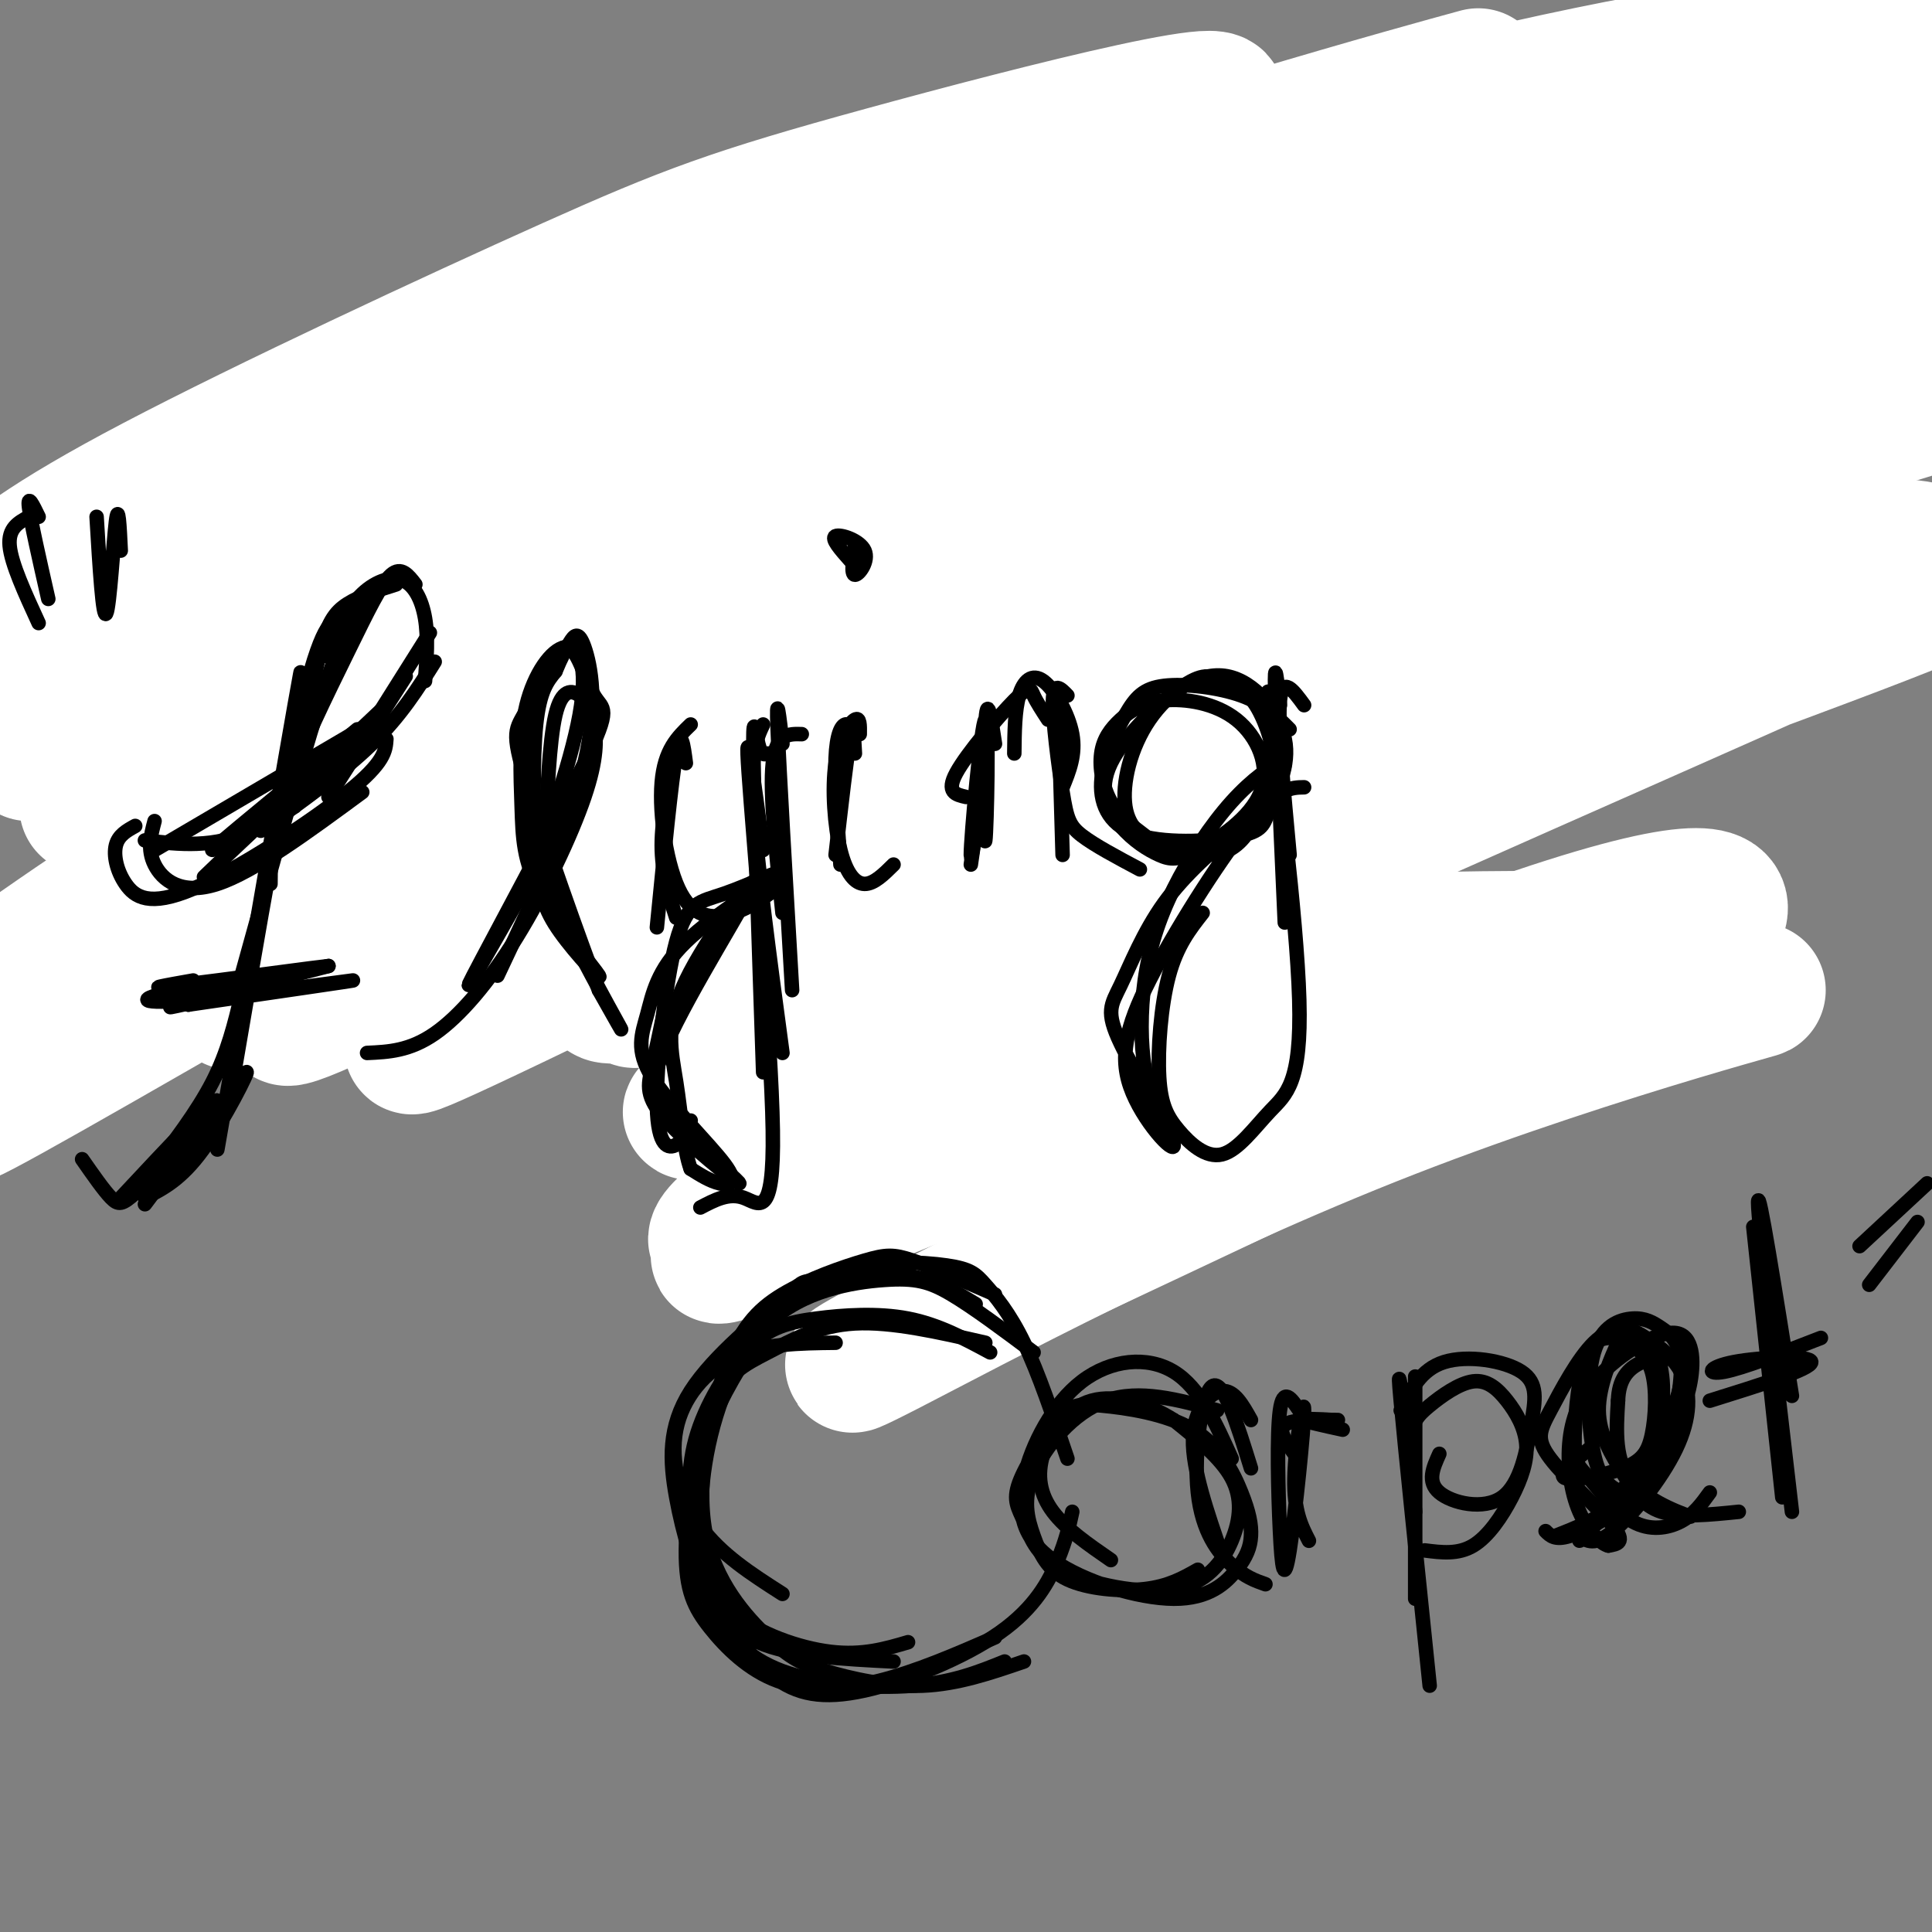 <svg viewBox='0 0 400 400' version='1.1' xmlns='http://www.w3.org/2000/svg' xmlns:xlink='http://www.w3.org/1999/xlink'><rect x="0" y="0" width="400" height="400" fill="#808080" stroke="none"/><g fill='none' stroke='#000000' stroke-width='6' stroke-linecap='round' stroke-linejoin='round'><path d='M306,214c0.000,0.000 -6.000,4.000 -6,4'/></g>
<g fill='none' stroke='#000000' stroke-width='3' stroke-linecap='round' stroke-linejoin='round'><path d='M59,197c1.200,-2.267 2.400,-4.533 4,-8c1.600,-3.467 3.600,-8.133 21,-12c17.400,-3.867 50.200,-6.933 83,-10'/><path d='M140,169c49.583,3.583 99.167,7.167 132,6c32.833,-1.167 48.917,-7.083 65,-13'/><path d='M307,171c10.583,-3.167 21.167,-6.333 31,-13c9.833,-6.667 18.917,-16.833 28,-27'/><path d='M356,145c0.000,0.000 0.000,-4.000 0,-4'/><path d='M362,126c0.083,-3.667 0.167,-7.333 -8,-15c-8.167,-7.667 -24.583,-19.333 -41,-31'/><path d='M338,104c-8.500,-10.333 -17.000,-20.667 -28,-30c-11.000,-9.333 -24.500,-17.667 -38,-26'/><path d='M279,53c-2.911,-4.578 -5.822,-9.156 -9,-8c-3.178,1.156 -6.622,8.044 -21,14c-14.378,5.956 -39.689,10.978 -65,16'/><path d='M202,73c-39.333,2.000 -78.667,4.000 -101,7c-22.333,3.000 -27.667,7.000 -33,11'/><path d='M101,87c-11.768,0.083 -23.536,0.167 -33,2c-9.464,1.833 -16.625,5.417 -23,11c-6.375,5.583 -11.964,13.167 -15,21c-3.036,7.833 -3.518,15.917 -4,24'/><path d='M60,91c-6.422,3.178 -12.844,6.356 -17,9c-4.156,2.644 -6.044,4.756 -10,13c-3.956,8.244 -9.978,22.622 -16,37'/><path d='M18,140c-1.798,1.095 -3.595,2.190 -4,4c-0.405,1.810 0.583,4.333 4,10c3.417,5.667 9.262,14.476 14,20c4.738,5.524 8.369,7.762 12,10'/><path d='M23,148c2.667,8.250 5.333,16.500 12,25c6.667,8.500 17.333,17.250 28,26'/><path d='M57,189c6.733,-4.356 13.467,-8.711 24,-14c10.533,-5.289 24.867,-11.511 41,-15c16.133,-3.489 34.067,-4.244 52,-5'/><path d='M157,164c-0.875,1.190 -1.750,2.381 -2,3c-0.250,0.619 0.125,0.667 5,4c4.875,3.333 14.250,9.952 25,13c10.750,3.048 22.875,2.524 35,2'/><path d='M265,48c10.826,-7.759 21.652,-15.518 23,-15c1.348,0.518 -6.783,9.314 -7,10c-0.217,0.686 7.480,-6.738 9,-7c1.520,-0.262 -3.137,6.640 -4,9c-0.863,2.360 2.069,0.180 5,-2'/><path d='M291,43c2.244,-1.333 5.356,-3.667 6,-3c0.644,0.667 -1.178,4.333 -3,8'/><path d='M293,47c0.545,-1.247 1.091,-2.494 3,-3c1.909,-0.506 5.182,-0.270 5,3c-0.182,3.270 -3.818,9.573 -3,10c0.818,0.427 6.091,-5.021 8,-5c1.909,0.021 0.455,5.510 -1,11'/><path d='M313,61c2.541,-0.482 5.082,-0.964 5,1c-0.082,1.964 -2.787,6.374 -2,6c0.787,-0.374 5.067,-5.533 6,-4c0.933,1.533 -1.479,9.759 0,12c1.479,2.241 6.851,-1.503 9,-1c2.149,0.503 1.074,5.251 0,10'/><path d='M331,85c2.488,1.833 8.708,1.417 15,4c6.292,2.583 12.655,8.167 17,13c4.345,4.833 6.673,8.917 9,13'/><path d='M12,153c-0.533,-1.354 -1.067,-2.709 1,-5c2.067,-2.291 6.733,-5.520 6,-1c-0.733,4.520 -6.867,16.789 -8,22c-1.133,5.211 2.733,3.365 6,0c3.267,-3.365 5.933,-8.247 7,-7c1.067,1.247 0.533,8.624 0,16'/><path d='M24,178c0.873,1.066 3.054,-4.270 3,-2c-0.054,2.270 -2.343,12.144 -1,14c1.343,1.856 6.319,-4.307 9,-3c2.681,1.307 3.068,10.083 5,12c1.932,1.917 5.409,-3.024 8,-4c2.591,-0.976 4.295,2.012 6,5'/><path d='M54,200c1.500,0.333 2.250,-1.333 3,-3'/><path d='M266,53c3.000,0.000 6.000,0.000 18,9c12.000,9.000 33.000,27.000 54,45'/><path d='M284,57c7.111,6.111 14.222,12.222 21,21c6.778,8.778 13.222,20.222 22,30c8.778,9.778 19.889,17.889 31,26'/><path d='M23,140c5.833,2.917 11.667,5.833 18,11c6.333,5.167 13.167,12.583 20,20'/><path d='M30,138c12.417,16.417 24.833,32.833 30,41c5.167,8.167 3.083,8.083 1,8'/><path d='M38,154c-4.089,-3.489 -8.178,-6.978 -6,-6c2.178,0.978 10.622,6.422 18,14c7.378,7.578 13.689,17.289 20,27'/><path d='M36,148c-3.167,-4.917 -6.333,-9.833 -2,-2c4.333,7.833 16.167,28.417 28,49'/><path d='M61,198c3.067,-3.133 6.133,-6.267 7,-11c0.867,-4.733 -0.467,-11.067 27,-12c27.467,-0.933 83.733,3.533 140,8'/><path d='M235,183c37.214,-3.500 60.250,-16.250 75,-25c14.750,-8.750 21.214,-13.500 26,-18c4.786,-4.500 7.893,-8.750 11,-13'/><path d='M352,121c0.000,0.000 -39.000,23.000 -39,23'/><path d='M332,129c4.167,-2.917 8.333,-5.833 2,-2c-6.333,3.833 -23.167,14.417 -40,25'/><path d='M41,128c3.113,-5.086 6.226,-10.172 7,-13c0.774,-2.828 -0.793,-3.397 12,-8c12.793,-4.603 39.944,-13.239 52,-17c12.056,-3.761 9.016,-2.646 13,0c3.984,2.646 14.992,6.823 26,11'/><path d='M105,99c34.583,-1.917 69.167,-3.833 89,-7c19.833,-3.167 24.917,-7.583 30,-12'/><path d='M218,80c4.667,0.667 9.333,1.333 15,0c5.667,-1.333 12.333,-4.667 19,-8'/><path d='M265,61c3.250,6.583 6.500,13.167 12,19c5.500,5.833 13.250,10.917 21,16'/><path d='M290,80c-0.417,3.167 -0.833,6.333 2,12c2.833,5.667 8.917,13.833 15,22'/><path d='M319,114c-4.018,6.155 -8.036,12.310 -16,18c-7.964,5.690 -19.875,10.917 -27,14c-7.125,3.083 -9.464,4.024 -15,4c-5.536,-0.024 -14.268,-1.012 -23,-2'/><path d='M249,142c-10.083,2.250 -20.167,4.500 -39,5c-18.833,0.500 -46.417,-0.750 -74,-2'/><path d='M154,146c-8.530,-0.452 -17.060,-0.905 -27,0c-9.940,0.905 -21.292,3.167 -31,7c-9.708,3.833 -17.774,9.238 -22,13c-4.226,3.762 -4.613,5.881 -5,8'/><path d='M58,138c-4.815,-5.305 -9.630,-10.610 -7,-6c2.630,4.610 12.705,19.136 14,23c1.295,3.864 -6.189,-2.933 -14,-15c-7.811,-12.067 -15.949,-29.403 -12,-23c3.949,6.403 19.985,36.544 24,41c4.015,4.456 -3.993,-16.772 -12,-38'/><path d='M51,120c-2.690,-9.381 -3.417,-13.833 0,-4c3.417,9.833 10.976,33.952 12,41c1.024,7.048 -4.488,-2.976 -10,-13'/><path d='M45,125c-2.667,-6.750 -5.333,-13.500 -4,-10c1.333,3.500 6.667,17.250 12,31'/><path d='M69,109c-0.910,3.678 -1.820,7.356 -1,8c0.820,0.644 3.370,-1.745 5,-4c1.630,-2.255 2.340,-4.375 1,-3c-1.340,1.375 -4.730,6.245 -5,7c-0.270,0.755 2.581,-2.604 3,-5c0.419,-2.396 -1.595,-3.827 -3,-3c-1.405,0.827 -2.203,3.914 -3,7'/><path d='M66,116c0.690,1.560 3.917,1.958 5,-1c1.083,-2.958 0.024,-9.274 -1,-10c-1.024,-0.726 -2.012,4.137 -3,9'/><path d='M88,116c-1.943,0.423 -3.886,0.845 -5,3c-1.114,2.155 -1.399,6.042 -1,8c0.399,1.958 1.483,1.987 3,0c1.517,-1.987 3.467,-5.991 3,-8c-0.467,-2.009 -3.352,-2.023 -5,0c-1.648,2.023 -2.059,6.083 -1,6c1.059,-0.083 3.588,-4.309 4,-6c0.412,-1.691 -1.294,-0.845 -3,0'/><path d='M83,119c-1.086,0.453 -2.301,1.585 -2,3c0.301,1.415 2.120,3.112 3,1c0.880,-2.112 0.823,-8.032 0,-9c-0.823,-0.968 -2.411,3.016 -4,7'/><path d='M68,128c5.583,3.167 11.167,6.333 12,9c0.833,2.667 -3.083,4.833 -7,7'/><path d='M69,128c0.000,0.000 -12.000,1.000 -12,1'/><path d='M103,185c21.667,-21.000 43.333,-42.000 47,-56c3.667,-14.000 -10.667,-21.000 -25,-28'/><path d='M125,101c-4.667,-5.167 -3.833,-4.083 -3,-3'/><path d='M111,100c-5.689,-5.978 -11.378,-11.956 -5,-3c6.378,8.956 24.822,32.844 27,48c2.178,15.156 -11.911,21.578 -26,28'/><path d='M107,173c-4.833,5.000 -3.917,3.500 -3,2'/><path d='M116,98c0.000,0.000 11.000,25.000 11,25'/><path d='M117,103c-2.756,-5.911 -5.511,-11.822 -2,-2c3.511,9.822 13.289,35.378 17,45c3.711,9.622 1.356,3.311 -1,-3'/><path d='M116,107c0.000,0.000 10.000,21.000 10,21'/><path d='M109,97c0.000,0.000 17.000,36.000 17,36'/><path d='M201,103c0.000,0.000 -7.000,5.000 -7,5'/><path d='M210,101c0.000,0.000 3.000,-3.000 3,-3'/><path d='M202,115c0.000,0.000 12.000,-8.000 12,-8'/><path d='M172,108c0.000,0.000 -3.000,1.000 -3,1'/><path d='M180,107c0.000,0.000 -1.000,1.000 -1,1'/><path d='M167,117c0.833,3.750 1.667,7.500 4,8c2.333,0.500 6.167,-2.250 10,-5'/><path d='M244,102c0.000,0.000 -1.000,1.000 -1,1'/><path d='M264,102c0.000,0.000 1.000,1.000 1,1'/><path d='M199,125c-2.917,4.083 -5.833,8.167 -5,10c0.833,1.833 5.417,1.417 10,1'/><path d='M202,128c2.500,-0.167 5.000,-0.333 6,1c1.000,1.333 0.500,4.167 0,7'/><path d='M222,129c-2.190,-1.284 -4.380,-2.568 -6,-2c-1.620,0.568 -2.671,2.987 -3,5c-0.329,2.013 0.065,3.619 2,2c1.935,-1.619 5.410,-6.463 7,-7c1.590,-0.537 1.295,3.231 1,7'/><path d='M230,122c0.000,0.000 1.000,12.000 1,12'/><path d='M236,126c0.000,0.000 -4.000,7.000 -4,7'/><path d='M239,127c0.000,0.000 0.000,8.000 0,8'/><path d='M247,127c0.000,0.000 -6.000,7.000 -6,7'/><path d='M257,129c-4.711,1.267 -9.422,2.533 -10,4c-0.578,1.467 2.978,3.133 5,3c2.022,-0.133 2.511,-2.067 3,-4'/><path d='M259,121c0.000,0.000 2.000,15.000 2,15'/></g>
<g fill='none' stroke='#ffffff' stroke-width='28' stroke-linecap='round' stroke-linejoin='round'><path d='M218,64c-26.029,11.071 -52.057,22.141 -94,45c-41.943,22.859 -99.799,57.505 -96,58c3.799,0.495 69.254,-33.162 104,-50c34.746,-16.838 38.784,-16.858 60,-24c21.216,-7.142 59.611,-21.405 92,-31c32.389,-9.595 58.774,-14.522 60,-15c1.226,-0.478 -22.706,3.492 -47,8c-24.294,4.508 -48.949,9.552 -102,26c-53.051,16.448 -134.497,44.300 -165,54c-30.503,9.700 -10.063,1.248 3,-5c13.063,-6.248 18.749,-10.293 31,-17c12.251,-6.707 31.068,-16.075 57,-27c25.932,-10.925 58.981,-23.407 99,-35c40.019,-11.593 87.010,-22.296 134,-33'/><path d='M354,18c39.270,-8.568 70.444,-13.488 39,-4c-31.444,9.488 -125.506,33.382 -196,56c-70.494,22.618 -117.420,43.958 -143,55c-25.580,11.042 -29.813,11.785 -9,0c20.813,-11.785 66.671,-36.097 100,-52c33.329,-15.903 54.127,-23.397 87,-33c32.873,-9.603 77.821,-21.315 109,-27c31.179,-5.685 48.590,-5.342 66,-5'/><path d='M399,11c-26.560,5.393 -53.119,10.786 -90,20c-36.881,9.214 -84.083,22.250 -121,34c-36.917,11.750 -63.548,22.214 -94,37c-30.452,14.786 -64.726,33.893 -99,53'/><path d='M6,156c62.594,-30.767 125.188,-61.535 158,-77c32.812,-15.465 35.843,-15.628 58,-23c22.157,-7.372 63.442,-21.955 103,-32c39.558,-10.045 77.390,-15.554 59,-11c-18.390,4.554 -93.001,19.169 -132,28c-38.999,8.831 -42.384,11.878 -63,19c-20.616,7.122 -58.462,18.321 -95,32c-36.538,13.679 -71.769,29.840 -107,46'/><path d='M8,126c12.472,-8.022 24.944,-16.044 77,-37c52.056,-20.956 143.694,-54.844 163,-65c19.306,-10.156 -33.722,3.422 -65,12c-31.278,8.578 -40.806,12.156 -65,23c-24.194,10.844 -63.056,28.956 -86,41c-22.944,12.044 -29.972,18.022 -37,24'/><path d='M2,128c59.610,-26.037 119.220,-52.074 178,-73c58.780,-20.926 116.731,-36.743 125,-39c8.269,-2.257 -33.144,9.044 -73,23c-39.856,13.956 -78.153,30.565 -113,47c-34.847,16.435 -66.242,32.696 -88,45c-21.758,12.304 -33.879,20.652 -46,29'/><path d='M18,167c43.778,-19.333 87.556,-38.667 124,-54c36.444,-15.333 65.556,-26.667 109,-39c43.444,-12.333 101.222,-25.667 159,-39'/><path d='M393,49c-34.939,11.137 -69.879,22.274 -95,31c-25.121,8.726 -40.425,15.041 -67,27c-26.575,11.959 -64.422,29.561 -90,43c-25.578,13.439 -38.887,22.716 -60,36c-21.113,13.284 -50.030,30.577 -20,16c30.030,-14.577 119.009,-61.022 186,-91c66.991,-29.978 111.996,-43.489 157,-57'/><path d='M397,49c-36.453,9.279 -72.906,18.559 -109,30c-36.094,11.441 -71.829,25.045 -105,39c-33.171,13.955 -63.776,28.262 -95,47c-31.224,18.738 -63.066,41.909 -81,55c-17.934,13.091 -21.962,16.104 3,2c24.962,-14.104 78.912,-45.323 112,-65c33.088,-19.677 45.314,-27.812 89,-46c43.686,-18.188 118.832,-46.429 140,-56c21.168,-9.571 -11.643,-0.474 -46,9c-34.357,9.474 -70.261,19.323 -114,37c-43.739,17.677 -95.314,43.182 -125,59c-29.686,15.818 -37.482,21.948 -48,31c-10.518,9.052 -23.759,21.026 -37,33'/><path d='M2,225c42.764,-22.733 85.527,-45.465 126,-67c40.473,-21.535 78.655,-41.872 135,-63c56.345,-21.128 130.855,-43.045 137,-45c6.145,-1.955 -56.073,16.054 -89,26c-32.927,9.946 -36.563,11.828 -62,23c-25.437,11.172 -72.673,31.632 -118,56c-45.327,24.368 -88.744,52.643 -63,42c25.744,-10.643 120.647,-60.205 173,-86c52.353,-25.795 62.154,-27.823 87,-35c24.846,-7.177 64.736,-19.502 71,-23c6.264,-3.498 -21.098,1.831 -49,8c-27.902,6.169 -56.345,13.179 -90,23c-33.655,9.821 -72.523,22.452 -109,37c-36.477,14.548 -70.565,31.014 -97,46c-26.435,14.986 -45.218,28.493 -64,42'/><path d='M3,218c45.321,-25.350 90.641,-50.701 127,-69c36.359,-18.299 63.755,-29.548 95,-41c31.245,-11.452 66.337,-23.108 102,-34c35.663,-10.892 71.897,-21.020 40,-7c-31.897,14.020 -131.925,52.189 -178,70c-46.075,17.811 -38.197,15.264 -53,25c-14.803,9.736 -52.288,31.755 -68,42c-15.712,10.245 -9.652,8.715 14,-3c23.652,-11.715 64.896,-33.614 98,-50c33.104,-16.386 58.066,-27.258 85,-38c26.934,-10.742 55.838,-21.355 81,-29c25.162,-7.645 46.581,-12.323 68,-17'/><path d='M395,78c-72.387,25.747 -144.774,51.494 -189,69c-44.226,17.506 -60.293,26.771 -74,36c-13.707,9.229 -25.056,18.422 -36,26c-10.944,7.578 -21.485,13.540 11,-2c32.485,-15.540 107.996,-52.583 165,-77c57.004,-24.417 95.502,-36.209 134,-48'/><path d='M377,92c-49.865,17.305 -99.730,34.609 -134,48c-34.270,13.391 -52.945,22.867 -72,34c-19.055,11.133 -38.489,23.922 -44,29c-5.511,5.078 2.902,2.447 4,3c1.098,0.553 -5.117,4.292 19,-6c24.117,-10.292 78.568,-34.614 113,-49c34.432,-14.386 48.847,-18.835 67,-24c18.153,-5.165 40.044,-11.047 53,-13c12.956,-1.953 16.978,0.024 21,2'/><path d='M402,120c6.848,-1.039 13.696,-2.079 -18,10c-31.696,12.079 -101.936,37.276 -156,60c-54.064,22.724 -91.950,42.976 -84,40c7.950,-2.976 61.737,-29.179 126,-57c64.263,-27.821 139.001,-57.260 130,-52c-9.001,5.260 -101.741,45.218 -149,67c-47.259,21.782 -49.035,25.387 -61,35c-11.965,9.613 -34.118,25.234 -40,31c-5.882,5.766 4.507,1.678 3,3c-1.507,1.322 -14.909,8.056 15,-4c29.909,-12.056 103.130,-42.902 143,-57c39.870,-14.098 46.388,-11.450 45,-7c-1.388,4.450 -10.682,10.700 -37,24c-26.318,13.300 -69.659,33.650 -113,54'/><path d='M206,267c-27.043,13.516 -38.151,20.305 -22,12c16.151,-8.305 59.561,-31.705 104,-49c44.439,-17.295 89.907,-28.484 72,-24c-17.907,4.484 -99.187,24.642 -130,32c-30.813,7.358 -11.158,1.915 -3,-1c8.158,-2.915 4.819,-3.303 7,-7c2.181,-3.697 9.884,-10.702 38,-18c28.116,-7.298 76.647,-14.888 63,-17c-13.647,-2.112 -89.470,1.254 -126,2c-36.530,0.746 -33.765,-1.127 -31,-3'/></g>
<g fill='none' stroke='#000000' stroke-width='3' stroke-linecap='round' stroke-linejoin='round'><path d='M32,170c-0.778,2.933 -1.556,5.867 0,9c1.556,3.133 5.444,6.467 13,4c7.556,-2.467 18.778,-10.733 30,-19'/><path d='M28,171c-1.735,0.957 -3.470,1.914 -4,4c-0.530,2.086 0.147,5.301 2,8c1.853,2.699 4.884,4.880 14,1c9.116,-3.880 24.319,-13.823 32,-20c7.681,-6.177 7.841,-8.589 8,-11'/><path d='M47,177c-3.750,3.583 -7.500,7.167 -2,2c5.500,-5.167 20.250,-19.083 35,-33'/><path d='M68,165c0.000,0.000 16.000,-25.000 16,-25'/><path d='M54,172c8.500,-6.083 17.000,-12.167 23,-18c6.000,-5.833 9.500,-11.417 13,-17'/><path d='M53,169c-5.750,4.500 -11.500,9.000 -8,6c3.500,-3.000 16.250,-13.500 29,-24'/><path d='M78,149c0.000,0.000 -46.000,27.000 -46,27'/><path d='M30,174c7.167,0.833 14.333,1.667 22,-2c7.667,-3.667 15.833,-11.833 24,-20'/><path d='M72,158c0.000,0.000 17.000,-27.000 17,-27'/><path d='M88,141c0.333,-4.542 0.667,-9.083 0,-13c-0.667,-3.917 -2.333,-7.208 -5,-8c-2.667,-0.792 -6.333,0.917 -9,4c-2.667,3.083 -4.333,7.542 -6,12'/><path d='M82,121c-3.667,1.156 -7.333,2.311 -10,4c-2.667,1.689 -4.333,3.911 -6,11c-1.667,7.089 -3.333,19.044 -5,31'/><path d='M86,121c-1.464,-1.905 -2.929,-3.810 -5,-2c-2.071,1.810 -4.750,7.333 -9,16c-4.250,8.667 -10.071,20.476 -13,29c-2.929,8.524 -2.964,13.762 -3,19'/><path d='M77,123c-2.250,1.917 -4.500,3.833 -9,17c-4.500,13.167 -11.250,37.583 -18,62'/><path d='M69,132c0.867,-1.133 1.733,-2.267 1,-3c-0.733,-0.733 -3.067,-1.067 -7,15c-3.933,16.067 -9.467,48.533 -15,81'/><path d='M60,153c1.750,-10.583 3.500,-21.167 1,-7c-2.500,14.167 -9.250,53.083 -16,92'/><path d='M50,206c-1.417,5.917 -2.833,11.833 -6,18c-3.167,6.167 -8.083,12.583 -13,19'/><path d='M17,240c2.244,3.222 4.489,6.444 6,8c1.511,1.556 2.289,1.444 5,-1c2.711,-2.444 7.356,-7.222 12,-12'/><path d='M43,230c-2.173,5.607 -4.345,11.214 -2,8c2.345,-3.214 9.208,-15.250 10,-16c0.792,-0.750 -4.488,9.786 -9,16c-4.512,6.214 -8.256,8.107 -12,10'/><path d='M37,240c-4.533,6.044 -9.067,12.089 -6,8c3.067,-4.089 13.733,-18.311 14,-20c0.267,-1.689 -9.867,9.156 -20,20'/><path d='M40,203c-5.659,1.000 -11.317,2.001 -3,1c8.317,-1.001 30.610,-4.003 31,-4c0.390,0.003 -21.122,3.011 -31,5c-9.878,1.989 -8.121,2.959 3,2c11.121,-0.959 31.606,-3.845 33,-4c1.394,-0.155 -16.303,2.423 -34,5'/><path d='M39,208c3.357,-1.560 28.750,-7.958 29,-8c0.250,-0.042 -24.643,6.274 -31,8c-6.357,1.726 5.821,-1.137 18,-4'/><path d='M76,218c4.397,-0.196 8.793,-0.392 14,-4c5.207,-3.608 11.224,-10.630 17,-20c5.776,-9.370 11.310,-21.090 14,-29c2.690,-7.910 2.537,-12.011 2,-15c-0.537,-2.989 -1.459,-4.865 -3,-6c-1.541,-1.135 -3.700,-1.528 -5,4c-1.300,5.528 -1.740,16.977 -2,24c-0.260,7.023 -0.339,9.622 3,17c3.339,7.378 10.097,19.537 12,23c1.903,3.463 -1.048,-1.768 -4,-7'/><path d='M124,205c-3.907,-10.165 -11.674,-32.078 -15,-43c-3.326,-10.922 -2.209,-10.853 0,-15c2.209,-4.147 5.512,-12.509 8,-13c2.488,-0.491 4.162,6.889 6,10c1.838,3.111 3.841,1.953 -2,14c-5.841,12.047 -19.526,37.299 -23,44c-3.474,6.701 3.263,-5.150 10,-17'/><path d='M108,185c4.322,-10.042 10.126,-26.647 12,-37c1.874,-10.353 -0.182,-14.456 -3,-14c-2.818,0.456 -6.400,5.470 -8,12c-1.600,6.530 -1.220,14.577 -1,21c0.220,6.423 0.280,11.224 4,18c3.720,6.776 11.099,15.528 12,17c0.901,1.472 -4.676,-4.338 -8,-9c-3.324,-4.662 -4.395,-8.178 -5,-16c-0.605,-7.822 -0.744,-19.949 0,-27c0.744,-7.051 2.372,-9.025 4,-11'/><path d='M115,139c1.174,-2.879 2.108,-4.576 3,-6c0.892,-1.424 1.740,-2.576 3,1c1.260,3.576 2.931,11.879 0,24c-2.931,12.121 -10.466,28.061 -18,44'/><path d='M142,158c-0.500,-3.833 -1.000,-7.667 -2,-2c-1.000,5.667 -2.500,20.833 -4,36'/><path d='M140,156c-1.500,6.667 -3.000,13.333 -3,19c0.000,5.667 1.500,10.333 3,15'/><path d='M143,150c-2.720,2.625 -5.440,5.250 -6,12c-0.560,6.750 1.042,17.625 4,23c2.958,5.375 7.274,5.250 11,4c3.726,-1.250 6.863,-3.625 10,-6'/><path d='M166,152c-2.667,-0.083 -5.333,-0.167 -6,6c-0.667,6.167 0.667,18.583 2,31'/><path d='M162,154c-0.667,-5.750 -1.333,-11.500 -1,-3c0.333,8.500 1.667,31.250 3,54'/><path d='M158,150c-1.333,2.833 -2.667,5.667 -2,17c0.667,11.333 3.333,31.167 6,51'/><path d='M159,156c-0.689,0.267 -1.378,0.533 -2,-2c-0.622,-2.533 -1.178,-7.867 -1,3c0.178,10.867 1.089,37.933 2,65'/><path d='M158,176c-1.958,-14.726 -3.917,-29.452 -3,-16c0.917,13.452 4.708,55.083 5,74c0.292,18.917 -2.917,15.119 -6,14c-3.083,-1.119 -6.042,0.440 -9,2'/><path d='M143,232c-0.741,2.054 -1.482,4.108 -3,5c-1.518,0.892 -3.813,0.623 -4,-8c-0.187,-8.623 1.735,-25.598 4,-34c2.265,-8.402 4.872,-8.231 10,-10c5.128,-1.769 12.775,-5.480 11,-4c-1.775,1.480 -12.973,8.150 -19,14c-6.027,5.850 -6.883,10.880 -8,15c-1.117,4.120 -2.495,7.331 1,13c3.495,5.669 11.864,13.795 15,18c3.136,4.205 1.039,4.487 -1,4c-2.039,-0.487 -4.019,-1.744 -6,-3'/><path d='M143,242c-1.424,-3.719 -1.985,-11.516 -3,-18c-1.015,-6.484 -2.483,-11.654 2,-21c4.483,-9.346 14.916,-22.868 14,-20c-0.916,2.868 -13.183,22.126 -18,33c-4.817,10.874 -2.186,13.364 3,18c5.186,4.636 12.926,11.418 12,11c-0.926,-0.418 -10.519,-8.036 -15,-13c-4.481,-4.964 -3.852,-7.276 -3,-11c0.852,-3.724 1.926,-8.862 3,-14'/><path d='M177,156c-0.167,-3.250 -0.333,-6.500 -1,-3c-0.667,3.500 -1.833,13.750 -3,24'/><path d='M177,152c-0.600,-1.133 -1.200,-2.267 -2,-2c-0.800,0.267 -1.800,1.933 -2,7c-0.200,5.067 0.400,13.533 1,22'/><path d='M178,152c0.030,-1.804 0.061,-3.608 -1,-3c-1.061,0.608 -3.212,3.627 -4,9c-0.788,5.373 -0.212,13.100 1,18c1.212,4.900 3.061,6.971 5,7c1.939,0.029 3.970,-1.986 6,-4'/><path d='M177,113c-0.423,2.982 -0.845,5.964 0,6c0.845,0.036 2.958,-2.875 2,-5c-0.958,-2.125 -4.988,-3.464 -6,-3c-1.012,0.464 0.994,2.732 3,5'/><path d='M206,154c-0.814,-5.441 -1.628,-10.881 -2,-4c-0.372,6.881 -0.301,26.084 0,24c0.301,-2.084 0.833,-25.456 0,-25c-0.833,0.456 -3.032,24.738 -3,28c0.032,3.262 2.295,-14.497 3,-20c0.705,-5.503 -0.147,1.248 -1,8'/><path d='M203,165c-0.500,3.667 -1.250,8.833 -2,14'/><path d='M200,165c-2.101,-0.476 -4.202,-0.952 -2,-5c2.202,-4.048 8.708,-11.667 12,-15c3.292,-3.333 3.369,-2.381 4,-1c0.631,1.381 1.815,3.190 3,5'/><path d='M210,156c0.048,-4.470 0.095,-8.940 1,-12c0.905,-3.060 2.667,-4.708 5,-3c2.333,1.708 5.238,6.774 6,11c0.762,4.226 -0.619,7.613 -2,11'/><path d='M219,143c0.000,0.000 1.000,34.000 1,34'/><path d='M221,144c-1.446,-1.500 -2.893,-3.000 -3,1c-0.107,4.000 1.125,13.500 2,19c0.875,5.500 1.393,7.000 4,9c2.607,2.000 7.304,4.500 12,7'/><path d='M267,151c-2.611,-2.640 -5.221,-5.281 -10,-7c-4.779,-1.719 -11.725,-2.517 -16,-2c-4.275,0.517 -5.879,2.351 -8,6c-2.121,3.649 -4.759,9.115 -5,14c-0.241,4.885 1.915,9.189 8,11c6.085,1.811 16.099,1.127 21,0c4.901,-1.127 4.688,-2.698 6,-6c1.312,-3.302 4.150,-8.336 3,-14c-1.150,-5.664 -6.288,-11.958 -12,-13c-5.712,-1.042 -11.997,3.169 -16,9c-4.003,5.831 -5.725,13.284 -5,18c0.725,4.716 3.895,6.697 7,8c3.105,1.303 6.144,1.928 9,2c2.856,0.072 5.530,-0.408 8,-3c2.470,-2.592 4.735,-7.296 7,-12'/><path d='M264,162c0.537,-5.217 -1.620,-12.259 -4,-16c-2.380,-3.741 -4.984,-4.179 -7,-5c-2.016,-0.821 -3.445,-2.023 -8,1c-4.555,3.023 -12.235,10.271 -15,16c-2.765,5.729 -0.614,9.939 2,13c2.614,3.061 5.693,4.971 8,6c2.307,1.029 3.843,1.176 8,-1c4.157,-2.176 10.934,-6.674 13,-12c2.066,-5.326 -0.579,-11.480 -5,-15c-4.421,-3.520 -10.618,-4.407 -15,-4c-4.382,0.407 -6.948,2.109 -9,4c-2.052,1.891 -3.591,3.971 -4,7c-0.409,3.029 0.312,7.008 2,10c1.688,2.992 4.344,4.996 7,7'/><path d='M270,146c-2.250,-3.083 -4.500,-6.167 -5,-1c-0.500,5.167 0.750,18.583 2,32'/><path d='M265,146c-0.583,-5.250 -1.167,-10.500 -1,-3c0.167,7.500 1.083,27.750 2,48'/><path d='M265,161c-1.643,-12.095 -3.285,-24.189 -2,-14c1.285,10.189 5.499,42.662 6,60c0.501,17.338 -2.711,19.541 -6,23c-3.289,3.459 -6.655,8.173 -10,9c-3.345,0.827 -6.670,-2.232 -9,-5c-2.330,-2.768 -3.666,-5.245 -4,-11c-0.334,-5.755 0.333,-14.787 2,-21c1.667,-6.213 4.333,-9.606 7,-13'/><path d='M270,163c-2.632,0.038 -5.264,0.075 -11,7c-5.736,6.925 -14.575,20.736 -20,31c-5.425,10.264 -7.436,16.980 -5,24c2.436,7.020 9.318,14.345 9,12c-0.318,-2.345 -7.838,-14.361 -11,-21c-3.162,-6.639 -1.967,-7.903 0,-12c1.967,-4.097 4.705,-11.028 9,-17c4.295,-5.972 10.148,-10.986 16,-16'/><path d='M265,161c0.815,-1.748 1.631,-3.496 0,-3c-1.631,0.496 -5.708,3.235 -10,8c-4.292,4.765 -8.800,11.556 -12,18c-3.200,6.444 -5.092,12.543 -6,19c-0.908,6.457 -0.831,13.274 0,18c0.831,4.726 2.415,7.363 4,10'/><path d='M173,278c-7.470,0.083 -14.940,0.167 -21,3c-6.060,2.833 -10.708,8.417 -12,15c-1.292,6.583 0.774,14.167 5,20c4.226,5.833 10.613,9.917 17,14'/><path d='M205,280c-5.371,-2.895 -10.742,-5.791 -17,-7c-6.258,-1.209 -13.404,-0.732 -19,0c-5.596,0.732 -9.641,1.719 -14,6c-4.359,4.281 -9.033,11.857 -11,19c-1.967,7.143 -1.228,13.853 0,20c1.228,6.147 2.946,11.732 8,16c5.054,4.268 13.444,7.219 20,8c6.556,0.781 11.278,-0.610 16,-2'/><path d='M204,278c-9.691,-2.213 -19.383,-4.426 -27,-4c-7.617,0.426 -13.161,3.491 -18,6c-4.839,2.509 -8.975,4.461 -12,12c-3.025,7.539 -4.940,20.664 -5,29c-0.060,8.336 1.737,11.884 5,16c3.263,4.116 7.994,8.800 14,11c6.006,2.200 13.287,1.914 21,0c7.713,-1.914 15.856,-5.457 24,-9'/><path d='M202,270c-4.368,-2.645 -8.737,-5.290 -15,-6c-6.263,-0.710 -14.421,0.516 -18,1c-3.579,0.484 -2.579,0.226 -7,4c-4.421,3.774 -14.262,11.579 -19,19c-4.738,7.421 -4.372,14.458 -3,22c1.372,7.542 3.749,15.589 7,22c3.251,6.411 7.375,11.188 15,14c7.625,2.812 18.750,3.661 27,3c8.250,-0.661 13.625,-2.830 19,-5'/><path d='M206,268c-6.486,-2.816 -12.972,-5.632 -17,-7c-4.028,-1.368 -5.598,-1.286 -10,0c-4.402,1.286 -11.634,3.778 -17,7c-5.366,3.222 -8.865,7.176 -12,16c-3.135,8.824 -5.906,22.519 -4,33c1.906,10.481 8.490,17.747 13,22c4.510,4.253 6.945,5.491 12,7c5.055,1.509 12.730,3.288 20,3c7.270,-0.288 14.135,-2.644 21,-5'/><path d='M214,280c-6.223,-4.648 -12.446,-9.296 -17,-12c-4.554,-2.704 -7.440,-3.466 -14,-3c-6.560,0.466 -16.794,2.158 -24,9c-7.206,6.842 -11.382,18.834 -13,29c-1.618,10.166 -0.676,18.505 2,26c2.676,7.495 7.087,14.147 12,18c4.913,3.853 10.327,4.909 19,3c8.673,-1.909 20.604,-6.783 28,-12c7.396,-5.217 10.256,-10.776 12,-15c1.744,-4.224 2.372,-7.112 3,-10'/><path d='M221,302c-3.001,-8.895 -6.002,-17.791 -9,-24c-2.998,-6.209 -5.993,-9.733 -8,-12c-2.007,-2.267 -3.025,-3.277 -8,-4c-4.975,-0.723 -13.905,-1.159 -21,1c-7.095,2.159 -12.354,6.914 -17,13c-4.646,6.086 -8.679,13.504 -11,19c-2.321,5.496 -2.932,9.071 -3,14c-0.068,4.929 0.405,11.212 2,17c1.595,5.788 4.313,11.082 11,14c6.687,2.918 17.344,3.459 28,4'/><path d='M252,292c-8.050,-2.217 -16.099,-4.433 -23,-2c-6.901,2.433 -12.653,9.517 -15,15c-2.347,5.483 -1.289,9.367 0,13c1.289,3.633 2.809,7.017 7,9c4.191,1.983 11.055,2.567 16,2c4.945,-0.567 7.973,-2.283 11,-4'/><path d='M255,302c-3.286,-7.345 -6.571,-14.691 -12,-18c-5.429,-3.309 -13.001,-2.582 -19,2c-5.999,4.582 -10.426,13.019 -12,20c-1.574,6.981 -0.294,12.507 6,17c6.294,4.493 17.603,7.952 25,8c7.397,0.048 10.881,-3.315 13,-6c2.119,-2.685 2.872,-4.692 3,-7c0.128,-2.308 -0.371,-4.919 -2,-9c-1.629,-4.081 -4.389,-9.633 -10,-13c-5.611,-3.367 -14.071,-4.549 -19,-5c-4.929,-0.451 -6.325,-0.173 -9,3c-2.675,3.173 -6.630,9.240 -8,13c-1.370,3.760 -0.155,5.214 1,8c1.155,2.786 2.252,6.904 8,10c5.748,3.096 16.149,5.170 23,4c6.851,-1.170 10.152,-5.584 12,-10c1.848,-4.416 2.242,-8.833 0,-13c-2.242,-4.167 -7.121,-8.083 -12,-12'/><path d='M243,294c-5.107,-3.270 -11.874,-5.443 -17,-4c-5.126,1.443 -8.611,6.504 -10,11c-1.389,4.496 -0.683,8.427 2,12c2.683,3.573 7.341,6.786 12,10'/><path d='M259,294c-1.733,-3.111 -3.467,-6.222 -6,-6c-2.533,0.222 -5.867,3.778 -6,10c-0.133,6.222 2.933,15.111 6,24'/><path d='M259,304c-2.875,-9.250 -5.750,-18.500 -8,-17c-2.250,1.500 -3.875,13.750 -3,22c0.875,8.250 4.250,12.500 7,15c2.750,2.500 4.875,3.250 7,4'/><path d='M269,292c-1.660,-2.450 -3.320,-4.900 -4,0c-0.680,4.900 -0.381,17.150 0,25c0.381,7.850 0.844,11.300 2,4c1.156,-7.300 3.003,-25.350 3,-29c-0.003,-3.650 -1.858,7.100 -2,14c-0.142,6.900 1.429,9.950 3,13'/><path d='M268,301c-1.750,-2.417 -3.500,-4.833 -2,-6c1.500,-1.167 6.250,-1.083 11,-1'/><path d='M276,294c-3.167,-0.167 -6.333,-0.333 -6,0c0.333,0.333 4.167,1.167 8,2'/><path d='M293,285c0.000,0.000 0.000,46.000 0,46'/><path d='M291,294c-0.917,-6.583 -1.833,-13.167 -1,-4c0.833,9.167 3.417,34.083 6,59'/><path d='M293,313c-0.650,-5.717 -1.300,-11.433 -1,-15c0.300,-3.567 1.549,-4.984 4,-7c2.451,-2.016 6.102,-4.630 9,-5c2.898,-0.370 5.042,1.506 7,4c1.958,2.494 3.731,5.607 4,9c0.269,3.393 -0.966,7.067 -3,11c-2.034,3.933 -4.867,8.124 -8,10c-3.133,1.876 -6.567,1.438 -10,1'/><path d='M298,301c-1.304,2.894 -2.609,5.787 0,8c2.609,2.213 9.130,3.745 13,1c3.870,-2.745 5.089,-9.767 6,-15c0.911,-5.233 1.515,-8.678 -2,-11c-3.515,-2.322 -11.147,-3.521 -16,-2c-4.853,1.521 -6.926,5.760 -9,10'/><path d='M329,300c-3.299,2.643 -6.599,5.287 -5,6c1.599,0.713 8.096,-0.503 12,-2c3.904,-1.497 5.215,-3.274 6,-7c0.785,-3.726 1.042,-9.402 0,-13c-1.042,-3.598 -3.385,-5.119 -5,-6c-1.615,-0.881 -2.502,-1.121 -4,-1c-1.498,0.121 -3.606,0.604 -5,5c-1.394,4.396 -2.075,12.706 -2,17c0.075,4.294 0.907,4.574 3,7c2.093,2.426 5.448,6.999 9,9c3.552,2.001 7.301,1.429 10,0c2.699,-1.429 4.350,-3.714 6,-6'/><path d='M363,254c0.000,0.000 6.000,56.000 6,56'/><path d='M371,289c-3.500,-22.000 -7.000,-44.000 -7,-40c0.000,4.000 3.500,34.000 7,64'/><path d='M354,290c10.506,-3.280 21.012,-6.560 21,-8c-0.012,-1.440 -10.542,-1.042 -16,0c-5.458,1.042 -5.845,2.726 -2,2c3.845,-0.726 11.923,-3.863 20,-7'/><path d='M320,317c0.966,0.976 1.932,1.951 5,1c3.068,-0.951 8.237,-3.830 12,-7c3.763,-3.170 6.122,-6.632 8,-12c1.878,-5.368 3.277,-12.642 3,-17c-0.277,-4.358 -2.231,-5.799 -4,-7c-1.769,-1.201 -3.353,-2.163 -6,-2c-2.647,0.163 -6.356,1.452 -8,7c-1.644,5.548 -1.222,15.354 0,21c1.222,5.646 3.245,7.132 8,9c4.755,1.868 12.242,4.118 12,4c-0.242,-0.118 -8.212,-2.605 -12,-7c-3.788,-4.395 -3.394,-10.697 -3,-17'/><path d='M335,290c0.123,-4.337 1.931,-6.681 5,-8c3.069,-1.319 7.400,-1.614 8,2c0.600,3.614 -2.531,11.137 -8,19c-5.469,7.863 -13.277,16.067 -13,16c0.277,-0.067 8.640,-8.406 13,-16c4.360,-7.594 4.718,-14.442 4,-19c-0.718,-4.558 -2.511,-6.826 -5,-8c-2.489,-1.174 -5.672,-1.254 -9,2c-3.328,3.254 -6.799,9.841 -9,14c-2.201,4.159 -3.131,5.889 0,10c3.131,4.111 10.323,10.603 13,14c2.677,3.397 0.838,3.698 -1,4'/><path d='M333,320c-1.339,-0.240 -4.188,-2.841 -6,-7c-1.812,-4.159 -2.588,-9.877 -2,-15c0.588,-5.123 2.540,-9.653 7,-14c4.460,-4.347 11.427,-8.513 15,-8c3.573,0.513 3.752,5.705 3,10c-0.752,4.295 -2.433,7.695 -5,12c-2.567,4.305 -6.019,9.516 -10,13c-3.981,3.484 -8.490,5.242 -13,7'/><path d='M327,318c1.584,1.080 3.168,2.160 7,-1c3.832,-3.160 9.912,-10.560 13,-17c3.088,-6.440 3.185,-11.920 1,-16c-2.185,-4.080 -6.652,-6.759 -9,-8c-2.348,-1.241 -2.577,-1.042 -4,2c-1.423,3.042 -4.041,8.929 -4,14c0.041,5.071 2.742,9.327 5,13c2.258,3.673 4.074,6.764 8,8c3.926,1.236 9.963,0.618 16,0'/><path d='M6,107c-2.167,1.167 -4.333,2.333 -4,6c0.333,3.667 3.167,9.833 6,16'/><path d='M8,107c-1.167,-2.417 -2.333,-4.833 -2,-2c0.333,2.833 2.167,10.917 4,19'/><path d='M20,107c0.644,10.689 1.289,21.378 2,20c0.711,-1.378 1.489,-14.822 2,-19c0.511,-4.178 0.756,0.911 1,6'/><path d='M399,245c0.000,0.000 -14.000,13.000 -14,13'/><path d='M397,253c0.000,0.000 -10.000,13.000 -10,13'/></g>
</svg>